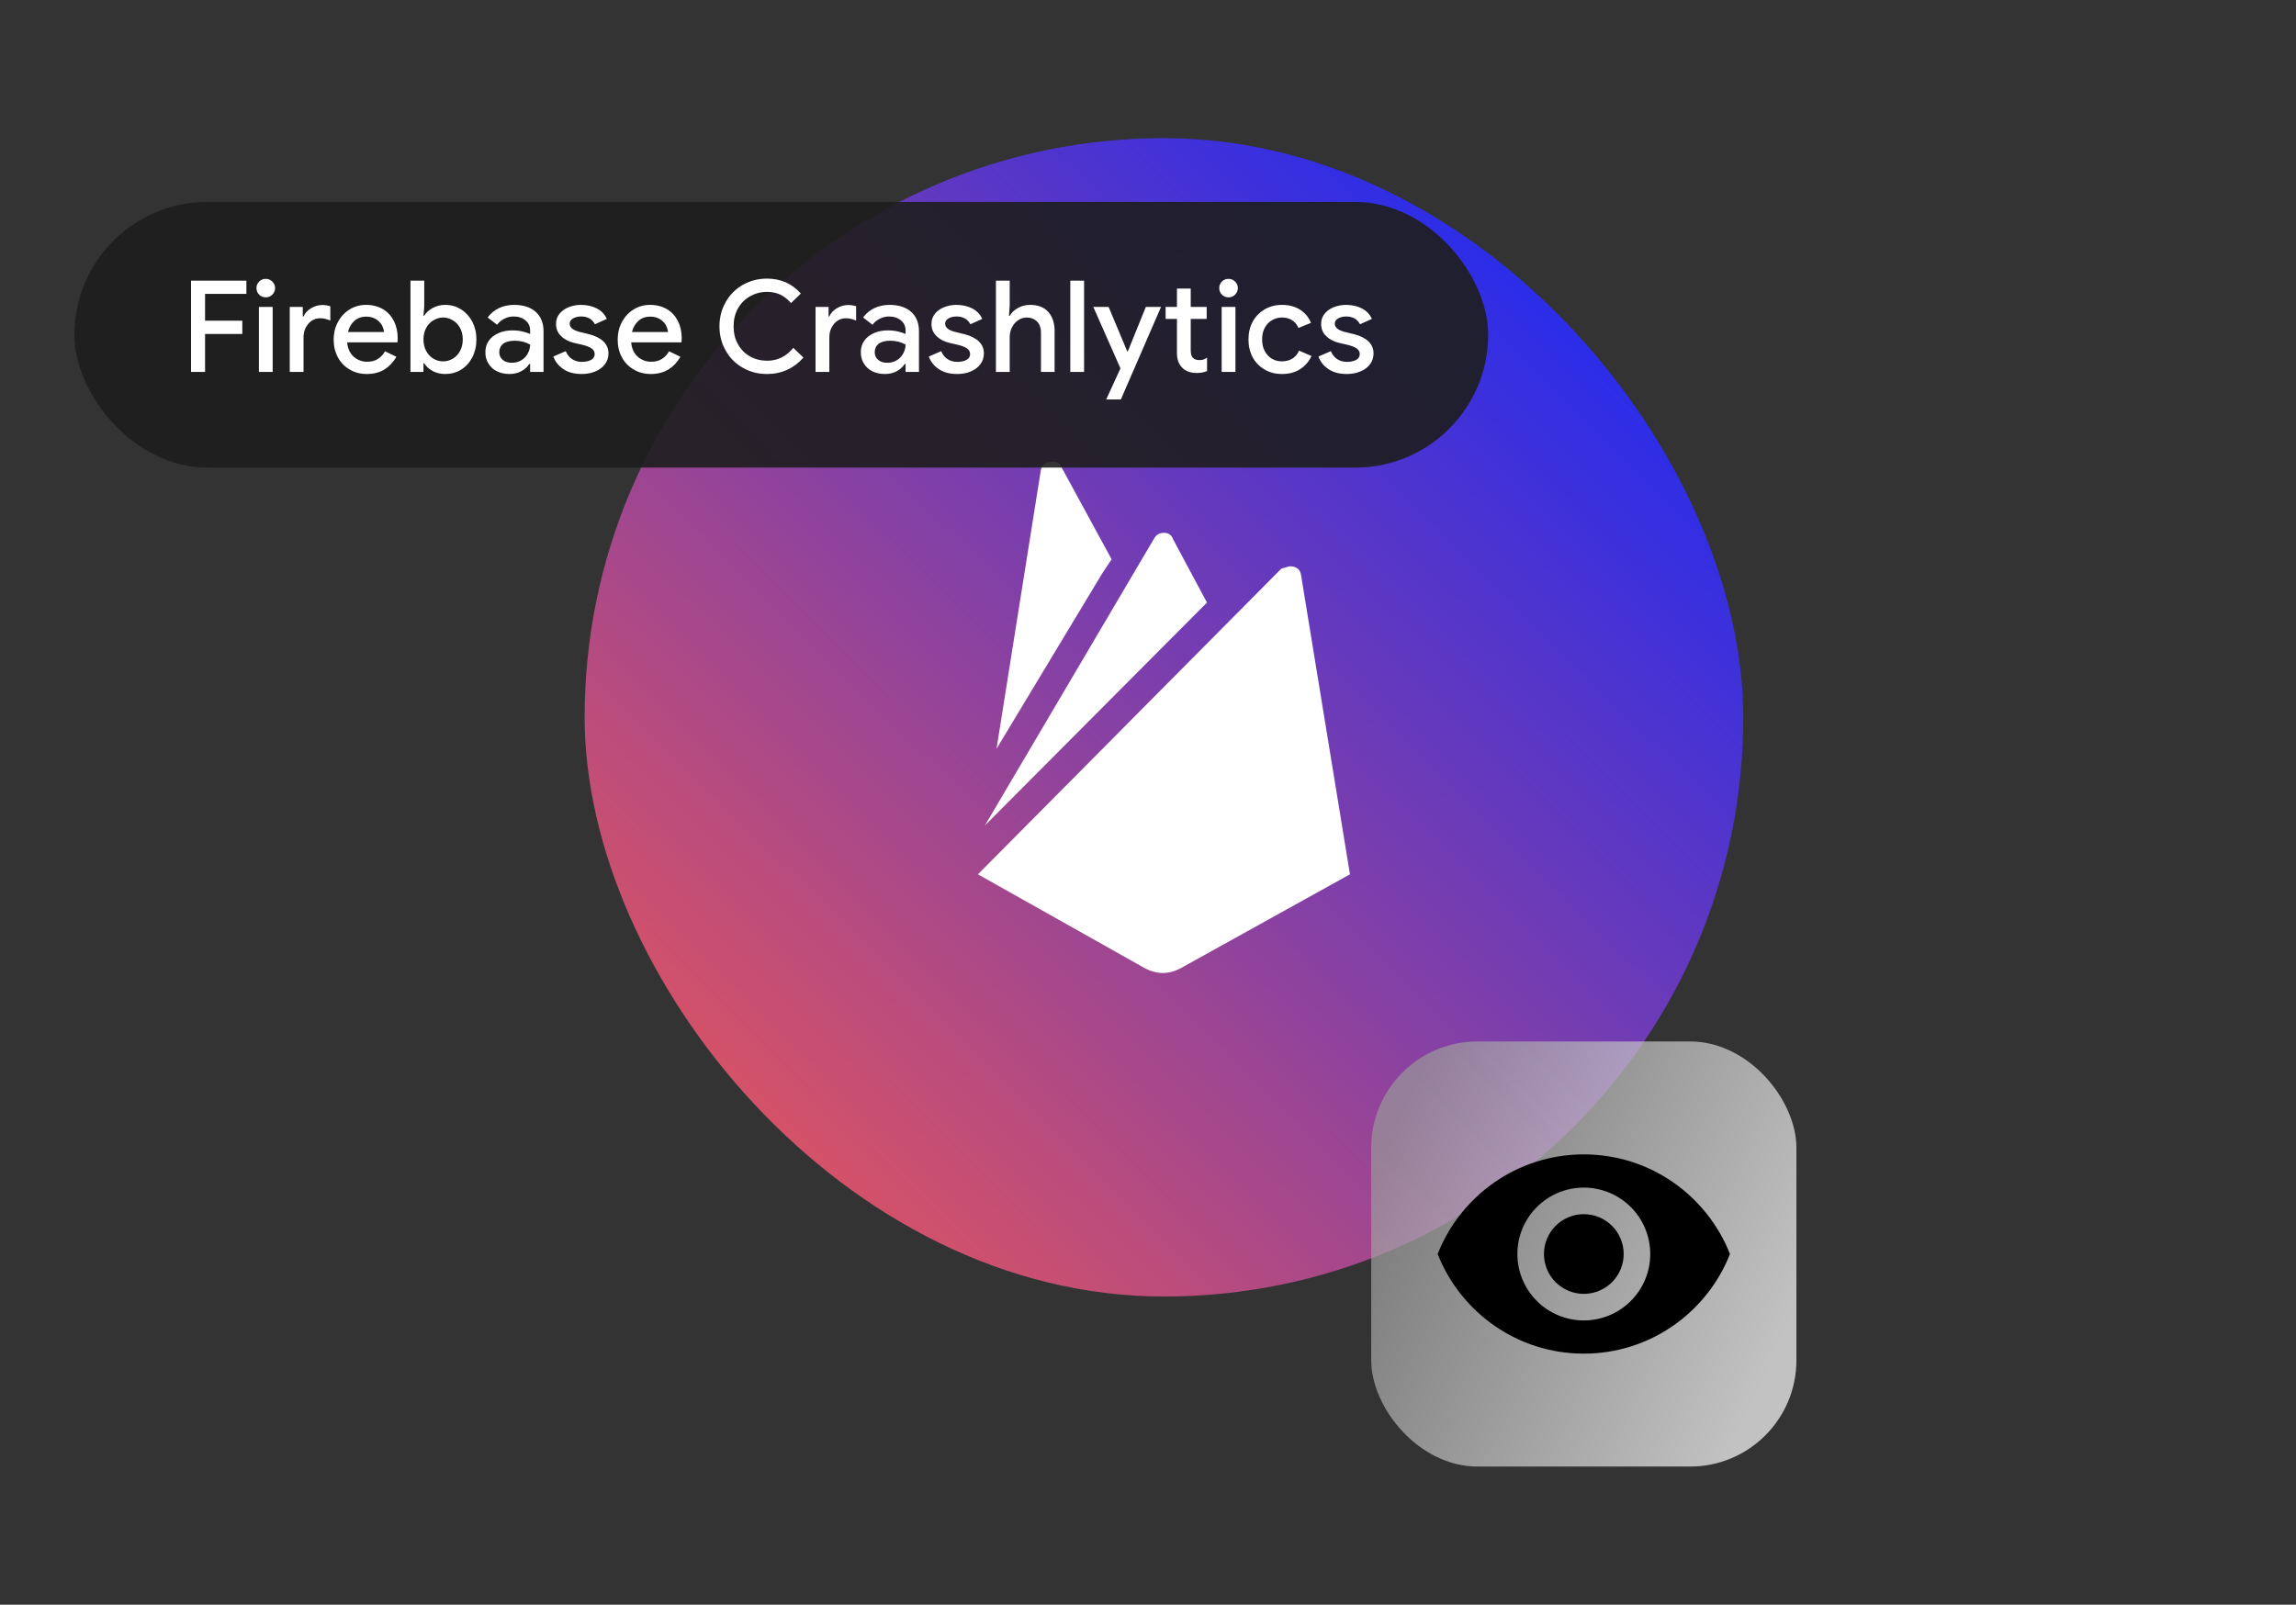 <svg width="216" height="151" viewBox="0 0 216 151" fill="none" xmlns="http://www.w3.org/2000/svg">
<rect x="0" y="0" width="216" height="151" fill="#333333" stroke="none"/>
<rect x="55" y="13" width="109" height="109" rx="54.5" fill="url(#paint0_linear_515_1509)"/>
<path d="M127 82.272L111.031 91.131C109.937 91.7 108.844 91.7 107.75 91.131L92 82.272L120.547 53.506L121.312 53.287C121.969 53.287 122.341 53.572 122.406 54.162L127 82.272ZM103.703 53.943L93.75 70.459L97.906 44.318C97.972 43.728 98.344 43.443 99 43.443C99.438 43.443 99.722 43.575 99.875 43.99L104.578 52.631L103.703 53.943ZM113.547 56.7L92.656 77.678L108.516 50.772C108.734 50.334 109.062 50.137 109.5 50.137C109.938 50.137 110.222 50.334 110.375 50.772L113.547 56.7Z" fill="white"/>
<rect x="129" y="98" width="40" height="40" rx="10" fill="url(#paint1_linear_515_1509)" fill-opacity="0.7"/>
<path d="M149 114.25C148.005 114.25 147.052 114.645 146.348 115.348C145.645 116.052 145.25 117.005 145.25 118C145.25 118.995 145.645 119.948 146.348 120.652C147.052 121.355 148.005 121.75 149 121.75C149.995 121.75 150.948 121.355 151.652 120.652C152.355 119.948 152.75 118.995 152.75 118C152.75 117.005 152.355 116.052 151.652 115.348C150.948 114.645 149.995 114.25 149 114.25ZM149 124.25C147.342 124.25 145.753 123.592 144.581 122.419C143.408 121.247 142.75 119.658 142.75 118C142.75 116.342 143.408 114.753 144.581 113.581C145.753 112.408 147.342 111.75 149 111.75C150.658 111.75 152.247 112.408 153.419 113.581C154.592 114.753 155.25 116.342 155.25 118C155.25 119.658 154.592 121.247 153.419 122.419C152.247 123.592 150.658 124.25 149 124.25ZM149 108.625C142.75 108.625 137.412 112.513 135.25 118C137.412 123.487 142.75 127.375 149 127.375C155.25 127.375 160.587 123.487 162.75 118C160.587 112.513 155.25 108.625 149 108.625Z" fill="black"/>
<rect x="7" y="19" width="133" height="25" rx="12.5" fill="#1D1D1D" fill-opacity="0.9"/>
<path d="M17.972 26.408H23.18V27.656H19.292V30.176H22.796V31.424H19.292V35H17.972V26.408ZM24.38 27.728C24.212 27.56 24.128 27.344 24.128 27.104C24.128 26.864 24.212 26.66 24.38 26.492C24.548 26.324 24.764 26.24 25.004 26.24C25.244 26.24 25.448 26.324 25.616 26.492C25.784 26.66 25.88 26.864 25.88 27.104C25.88 27.344 25.784 27.56 25.616 27.728C25.448 27.896 25.244 27.98 25.004 27.98C24.764 27.98 24.548 27.896 24.38 27.728ZM24.356 28.88H25.652V35H24.356V28.88ZM27.26 28.88H28.484V29.78H28.556C28.688 29.468 28.916 29.216 29.252 29.012C29.588 28.808 29.948 28.7 30.332 28.7C30.608 28.7 30.86 28.748 31.076 28.82V30.164C30.74 30.02 30.428 29.948 30.128 29.948C29.672 29.948 29.288 30.128 29 30.476C28.7 30.836 28.556 31.256 28.556 31.76V35H27.26V28.88ZM32.901 34.772C32.421 34.496 32.049 34.112 31.785 33.62C31.521 33.128 31.389 32.576 31.389 31.952C31.389 31.376 31.509 30.836 31.773 30.332C32.037 29.828 32.397 29.432 32.865 29.132C33.321 28.844 33.849 28.688 34.437 28.688C35.049 28.688 35.577 28.832 36.033 29.096C36.477 29.36 36.813 29.732 37.053 30.2C37.293 30.68 37.413 31.208 37.413 31.808C37.413 31.976 37.401 32.108 37.389 32.216H32.661C32.709 32.804 32.925 33.26 33.285 33.572C33.645 33.884 34.065 34.04 34.545 34.04C34.929 34.04 35.265 33.956 35.553 33.776C35.829 33.596 36.057 33.356 36.225 33.056L37.293 33.572C37.005 34.076 36.633 34.472 36.177 34.76C35.709 35.048 35.157 35.192 34.509 35.192C33.909 35.192 33.381 35.06 32.901 34.772ZM36.129 31.244C36.105 31.028 36.033 30.8 35.913 30.572C35.781 30.356 35.589 30.164 35.349 30.02C35.109 29.876 34.809 29.792 34.449 29.792C34.017 29.792 33.645 29.924 33.345 30.188C33.045 30.452 32.841 30.812 32.733 31.244H36.129ZM40.691 34.904C40.343 34.712 40.079 34.472 39.911 34.184H39.839V35H38.615V26.408H39.911V28.856L39.839 29.708H39.911C40.079 29.42 40.343 29.18 40.691 28.988C41.039 28.796 41.435 28.688 41.879 28.688C42.431 28.688 42.923 28.832 43.379 29.108C43.823 29.396 44.171 29.78 44.435 30.272C44.687 30.764 44.819 31.316 44.819 31.94C44.819 32.564 44.687 33.128 44.435 33.62C44.171 34.124 43.823 34.508 43.379 34.784C42.923 35.06 42.431 35.192 41.879 35.192C41.435 35.192 41.039 35.096 40.691 34.904ZM42.599 33.752C42.887 33.584 43.115 33.332 43.283 33.02C43.451 32.708 43.535 32.348 43.535 31.94C43.535 31.532 43.451 31.172 43.283 30.86C43.115 30.548 42.887 30.308 42.599 30.14C42.311 29.972 42.011 29.876 41.687 29.876C41.363 29.876 41.063 29.972 40.775 30.14C40.487 30.308 40.259 30.548 40.091 30.86C39.923 31.172 39.839 31.532 39.839 31.94C39.839 32.348 39.923 32.708 40.091 33.02C40.259 33.332 40.487 33.584 40.775 33.752C41.063 33.92 41.363 34.004 41.687 34.004C42.011 34.004 42.311 33.92 42.599 33.752ZM46.754 34.94C46.406 34.772 46.142 34.52 45.95 34.208C45.758 33.896 45.662 33.548 45.662 33.14C45.662 32.72 45.77 32.36 45.998 32.048C46.214 31.736 46.526 31.508 46.91 31.34C47.294 31.172 47.714 31.088 48.194 31.088C48.554 31.088 48.878 31.124 49.166 31.196C49.454 31.268 49.694 31.34 49.874 31.424V31.1C49.874 30.716 49.73 30.392 49.442 30.152C49.154 29.912 48.782 29.78 48.326 29.78C48.014 29.78 47.714 29.852 47.438 29.996C47.15 30.14 46.934 30.32 46.766 30.56L45.878 29.876C46.142 29.504 46.49 29.216 46.922 29C47.354 28.796 47.834 28.688 48.362 28.688C49.238 28.688 49.922 28.916 50.402 29.348C50.882 29.78 51.134 30.392 51.134 31.172V35H49.874V34.244H49.802C49.622 34.52 49.37 34.748 49.046 34.928C48.71 35.108 48.338 35.192 47.93 35.192C47.486 35.192 47.09 35.108 46.754 34.94ZM49.034 33.908C49.298 33.752 49.502 33.536 49.646 33.272C49.79 33.008 49.874 32.732 49.874 32.42C49.682 32.312 49.454 32.228 49.214 32.156C48.962 32.096 48.698 32.06 48.434 32.06C47.93 32.06 47.558 32.168 47.318 32.36C47.078 32.564 46.97 32.828 46.97 33.152C46.97 33.44 47.078 33.68 47.294 33.86C47.51 34.052 47.798 34.136 48.158 34.136C48.47 34.136 48.77 34.064 49.034 33.908ZM53.006 34.736C52.55 34.436 52.238 34.04 52.058 33.548L53.222 33.044C53.366 33.38 53.57 33.632 53.834 33.8C54.098 33.968 54.398 34.052 54.734 34.052C55.07 34.052 55.358 33.992 55.598 33.872C55.826 33.752 55.946 33.56 55.946 33.308C55.946 33.092 55.838 32.912 55.646 32.78C55.454 32.648 55.142 32.528 54.734 32.432L54.002 32.264C53.51 32.144 53.102 31.94 52.79 31.628C52.466 31.328 52.31 30.944 52.31 30.476C52.31 30.128 52.406 29.816 52.622 29.54C52.838 29.276 53.114 29.06 53.474 28.916C53.834 28.772 54.218 28.688 54.65 28.688C55.226 28.688 55.718 28.808 56.15 29.024C56.582 29.252 56.894 29.576 57.086 30.008L55.97 30.512C55.718 30.032 55.286 29.78 54.662 29.78C54.35 29.78 54.098 29.852 53.894 29.972C53.69 30.104 53.594 30.26 53.594 30.452C53.594 30.812 53.906 31.076 54.53 31.232L55.418 31.448C56.018 31.604 56.462 31.832 56.774 32.132C57.086 32.444 57.242 32.816 57.242 33.26C57.242 33.644 57.122 33.992 56.906 34.28C56.69 34.568 56.39 34.796 56.006 34.952C55.622 35.12 55.19 35.192 54.734 35.192C54.038 35.192 53.462 35.048 53.006 34.736ZM59.62 34.772C59.14 34.496 58.768 34.112 58.504 33.62C58.24 33.128 58.108 32.576 58.108 31.952C58.108 31.376 58.228 30.836 58.492 30.332C58.756 29.828 59.116 29.432 59.584 29.132C60.04 28.844 60.568 28.688 61.156 28.688C61.768 28.688 62.296 28.832 62.752 29.096C63.196 29.36 63.532 29.732 63.772 30.2C64.012 30.68 64.132 31.208 64.132 31.808C64.132 31.976 64.12 32.108 64.108 32.216H59.38C59.428 32.804 59.644 33.26 60.004 33.572C60.364 33.884 60.784 34.04 61.264 34.04C61.648 34.04 61.984 33.956 62.272 33.776C62.548 33.596 62.776 33.356 62.944 33.056L64.012 33.572C63.724 34.076 63.352 34.472 62.896 34.76C62.428 35.048 61.876 35.192 61.228 35.192C60.628 35.192 60.1 35.06 59.62 34.772ZM62.848 31.244C62.824 31.028 62.752 30.8 62.632 30.572C62.5 30.356 62.308 30.164 62.068 30.02C61.828 29.876 61.528 29.792 61.168 29.792C60.736 29.792 60.364 29.924 60.064 30.188C59.764 30.452 59.56 30.812 59.452 31.244H62.848ZM69.88 34.604C69.197 34.22 68.656 33.68 68.272 32.984C67.876 32.3 67.684 31.544 67.684 30.704C67.684 29.876 67.876 29.12 68.272 28.424C68.656 27.74 69.197 27.2 69.88 26.804C70.564 26.42 71.32 26.216 72.16 26.216C73.445 26.216 74.501 26.684 75.341 27.62L74.416 28.52C74.117 28.172 73.781 27.908 73.421 27.728C73.061 27.56 72.641 27.464 72.172 27.464C71.585 27.464 71.056 27.608 70.576 27.872C70.097 28.136 69.713 28.52 69.436 29.012C69.148 29.504 69.016 30.068 69.016 30.704C69.016 31.352 69.148 31.916 69.436 32.408C69.713 32.9 70.097 33.284 70.576 33.548C71.056 33.812 71.585 33.944 72.172 33.944C73.144 33.944 73.96 33.548 74.632 32.732L75.581 33.644C75.16 34.136 74.656 34.52 74.081 34.784C73.493 35.06 72.856 35.192 72.16 35.192C71.32 35.192 70.564 35 69.88 34.604ZM76.725 28.88H77.949V29.78H78.021C78.153 29.468 78.381 29.216 78.717 29.012C79.053 28.808 79.413 28.7 79.797 28.7C80.073 28.7 80.325 28.748 80.541 28.82V30.164C80.205 30.02 79.893 29.948 79.593 29.948C79.137 29.948 78.753 30.128 78.465 30.476C78.165 30.836 78.021 31.256 78.021 31.76V35H76.725V28.88ZM82.074 34.94C81.726 34.772 81.462 34.52 81.27 34.208C81.078 33.896 80.982 33.548 80.982 33.14C80.982 32.72 81.09 32.36 81.318 32.048C81.534 31.736 81.846 31.508 82.23 31.34C82.614 31.172 83.034 31.088 83.514 31.088C83.874 31.088 84.198 31.124 84.486 31.196C84.774 31.268 85.014 31.34 85.194 31.424V31.1C85.194 30.716 85.05 30.392 84.762 30.152C84.474 29.912 84.102 29.78 83.646 29.78C83.334 29.78 83.034 29.852 82.758 29.996C82.47 30.14 82.254 30.32 82.086 30.56L81.198 29.876C81.462 29.504 81.81 29.216 82.242 29C82.674 28.796 83.154 28.688 83.682 28.688C84.558 28.688 85.242 28.916 85.722 29.348C86.202 29.78 86.454 30.392 86.454 31.172V35H85.194V34.244H85.122C84.942 34.52 84.69 34.748 84.366 34.928C84.03 35.108 83.658 35.192 83.25 35.192C82.806 35.192 82.41 35.108 82.074 34.94ZM84.354 33.908C84.618 33.752 84.822 33.536 84.966 33.272C85.11 33.008 85.194 32.732 85.194 32.42C85.002 32.312 84.774 32.228 84.534 32.156C84.282 32.096 84.018 32.06 83.754 32.06C83.25 32.06 82.878 32.168 82.638 32.36C82.398 32.564 82.29 32.828 82.29 33.152C82.29 33.44 82.398 33.68 82.614 33.86C82.83 34.052 83.118 34.136 83.478 34.136C83.79 34.136 84.09 34.064 84.354 33.908ZM88.326 34.736C87.87 34.436 87.558 34.04 87.378 33.548L88.542 33.044C88.686 33.38 88.89 33.632 89.154 33.8C89.418 33.968 89.718 34.052 90.054 34.052C90.39 34.052 90.678 33.992 90.918 33.872C91.146 33.752 91.266 33.56 91.266 33.308C91.266 33.092 91.158 32.912 90.966 32.78C90.774 32.648 90.462 32.528 90.054 32.432L89.322 32.264C88.83 32.144 88.422 31.94 88.11 31.628C87.786 31.328 87.63 30.944 87.63 30.476C87.63 30.128 87.726 29.816 87.942 29.54C88.158 29.276 88.434 29.06 88.794 28.916C89.154 28.772 89.538 28.688 89.97 28.688C90.546 28.688 91.038 28.808 91.47 29.024C91.902 29.252 92.214 29.576 92.406 30.008L91.29 30.512C91.038 30.032 90.606 29.78 89.982 29.78C89.67 29.78 89.418 29.852 89.214 29.972C89.01 30.104 88.914 30.26 88.914 30.452C88.914 30.812 89.226 31.076 89.85 31.232L90.738 31.448C91.338 31.604 91.782 31.832 92.094 32.132C92.406 32.444 92.562 32.816 92.562 33.26C92.562 33.644 92.442 33.992 92.226 34.28C92.01 34.568 91.71 34.796 91.326 34.952C90.942 35.12 90.51 35.192 90.054 35.192C89.358 35.192 88.782 35.048 88.326 34.736ZM93.694 26.408H94.99V28.76L94.918 29.72H94.99C95.157 29.42 95.421 29.168 95.769 28.976C96.118 28.784 96.501 28.688 96.921 28.688C97.665 28.688 98.23 28.916 98.626 29.36C99.01 29.804 99.213 30.392 99.213 31.136V35H97.93V31.304C97.93 30.836 97.797 30.476 97.546 30.236C97.293 29.996 96.969 29.876 96.585 29.876C96.285 29.876 96.01 29.972 95.769 30.14C95.529 30.308 95.338 30.536 95.194 30.824C95.049 31.112 94.99 31.424 94.99 31.736V35H93.694V26.408ZM100.69 26.408H101.986V35H100.69V26.408ZM105.41 34.664L102.854 28.88H104.294L106.046 33.056H106.106L107.798 28.88H109.226L105.446 37.592H104.066L105.41 34.664ZM111.816 34.976C111.576 34.892 111.384 34.772 111.24 34.616C110.892 34.292 110.724 33.824 110.724 33.224V30.008H109.656V28.88H110.724V27.152H112.02V28.88H113.52V30.008H112.02V32.948C112.02 33.284 112.08 33.524 112.212 33.656C112.344 33.812 112.548 33.884 112.836 33.884C112.98 33.884 113.1 33.872 113.208 33.836C113.304 33.8 113.424 33.74 113.556 33.656V34.916C113.28 35.036 112.956 35.096 112.584 35.096C112.308 35.096 112.056 35.06 111.816 34.976ZM114.954 27.728C114.786 27.56 114.702 27.344 114.702 27.104C114.702 26.864 114.786 26.66 114.954 26.492C115.122 26.324 115.338 26.24 115.578 26.24C115.818 26.24 116.022 26.324 116.19 26.492C116.358 26.66 116.454 26.864 116.454 27.104C116.454 27.344 116.358 27.56 116.19 27.728C116.022 27.896 115.818 27.98 115.578 27.98C115.338 27.98 115.122 27.896 114.954 27.728ZM114.93 28.88H116.226V35H114.93V28.88ZM118.976 34.772C118.496 34.496 118.112 34.112 117.848 33.62C117.584 33.128 117.452 32.564 117.452 31.94C117.452 31.316 117.584 30.764 117.848 30.272C118.112 29.78 118.496 29.396 118.976 29.108C119.456 28.832 119.996 28.688 120.608 28.688C121.28 28.688 121.844 28.844 122.312 29.144C122.78 29.444 123.116 29.852 123.332 30.38L122.156 30.86C121.868 30.212 121.34 29.876 120.584 29.876C120.248 29.876 119.936 29.972 119.648 30.14C119.36 30.308 119.144 30.548 118.976 30.86C118.808 31.172 118.736 31.532 118.736 31.94C118.736 32.348 118.808 32.708 118.976 33.02C119.144 33.332 119.36 33.584 119.648 33.752C119.936 33.92 120.248 34.004 120.584 34.004C120.968 34.004 121.292 33.92 121.568 33.752C121.844 33.584 122.06 33.332 122.216 32.996L123.38 33.5C123.14 34.028 122.78 34.436 122.312 34.736C121.832 35.048 121.268 35.192 120.608 35.192C119.996 35.192 119.456 35.06 118.976 34.772ZM124.983 34.736C124.527 34.436 124.215 34.04 124.035 33.548L125.199 33.044C125.343 33.38 125.547 33.632 125.811 33.8C126.075 33.968 126.375 34.052 126.711 34.052C127.047 34.052 127.335 33.992 127.575 33.872C127.803 33.752 127.923 33.56 127.923 33.308C127.923 33.092 127.815 32.912 127.623 32.78C127.431 32.648 127.119 32.528 126.711 32.432L125.979 32.264C125.487 32.144 125.079 31.94 124.767 31.628C124.443 31.328 124.287 30.944 124.287 30.476C124.287 30.128 124.383 29.816 124.599 29.54C124.815 29.276 125.091 29.06 125.451 28.916C125.811 28.772 126.195 28.688 126.627 28.688C127.203 28.688 127.695 28.808 128.127 29.024C128.559 29.252 128.871 29.576 129.063 30.008L127.947 30.512C127.695 30.032 127.263 29.78 126.639 29.78C126.327 29.78 126.075 29.852 125.871 29.972C125.667 30.104 125.571 30.26 125.571 30.452C125.571 30.812 125.883 31.076 126.507 31.232L127.395 31.448C127.995 31.604 128.439 31.832 128.751 32.132C129.063 32.444 129.219 32.816 129.219 33.26C129.219 33.644 129.099 33.992 128.883 34.28C128.667 34.568 128.367 34.796 127.983 34.952C127.599 35.12 127.167 35.192 126.711 35.192C126.015 35.192 125.439 35.048 124.983 34.736Z" fill="white"/>
<defs>
<linearGradient id="paint0_linear_515_1509" x1="155.825" y1="13" x2="58.271" y2="111.774" gradientUnits="userSpaceOnUse">
<stop stop-color="#0E26FF"/>
<stop offset="1" stop-color="#EB5757"/>
</linearGradient>
<linearGradient id="paint1_linear_515_1509" x1="166.5" y1="128" x2="129" y2="111" gradientUnits="userSpaceOnUse">
<stop stop-color="white"/>
<stop offset="1" stop-color="#999999"/>
</linearGradient>
</defs>
</svg>
